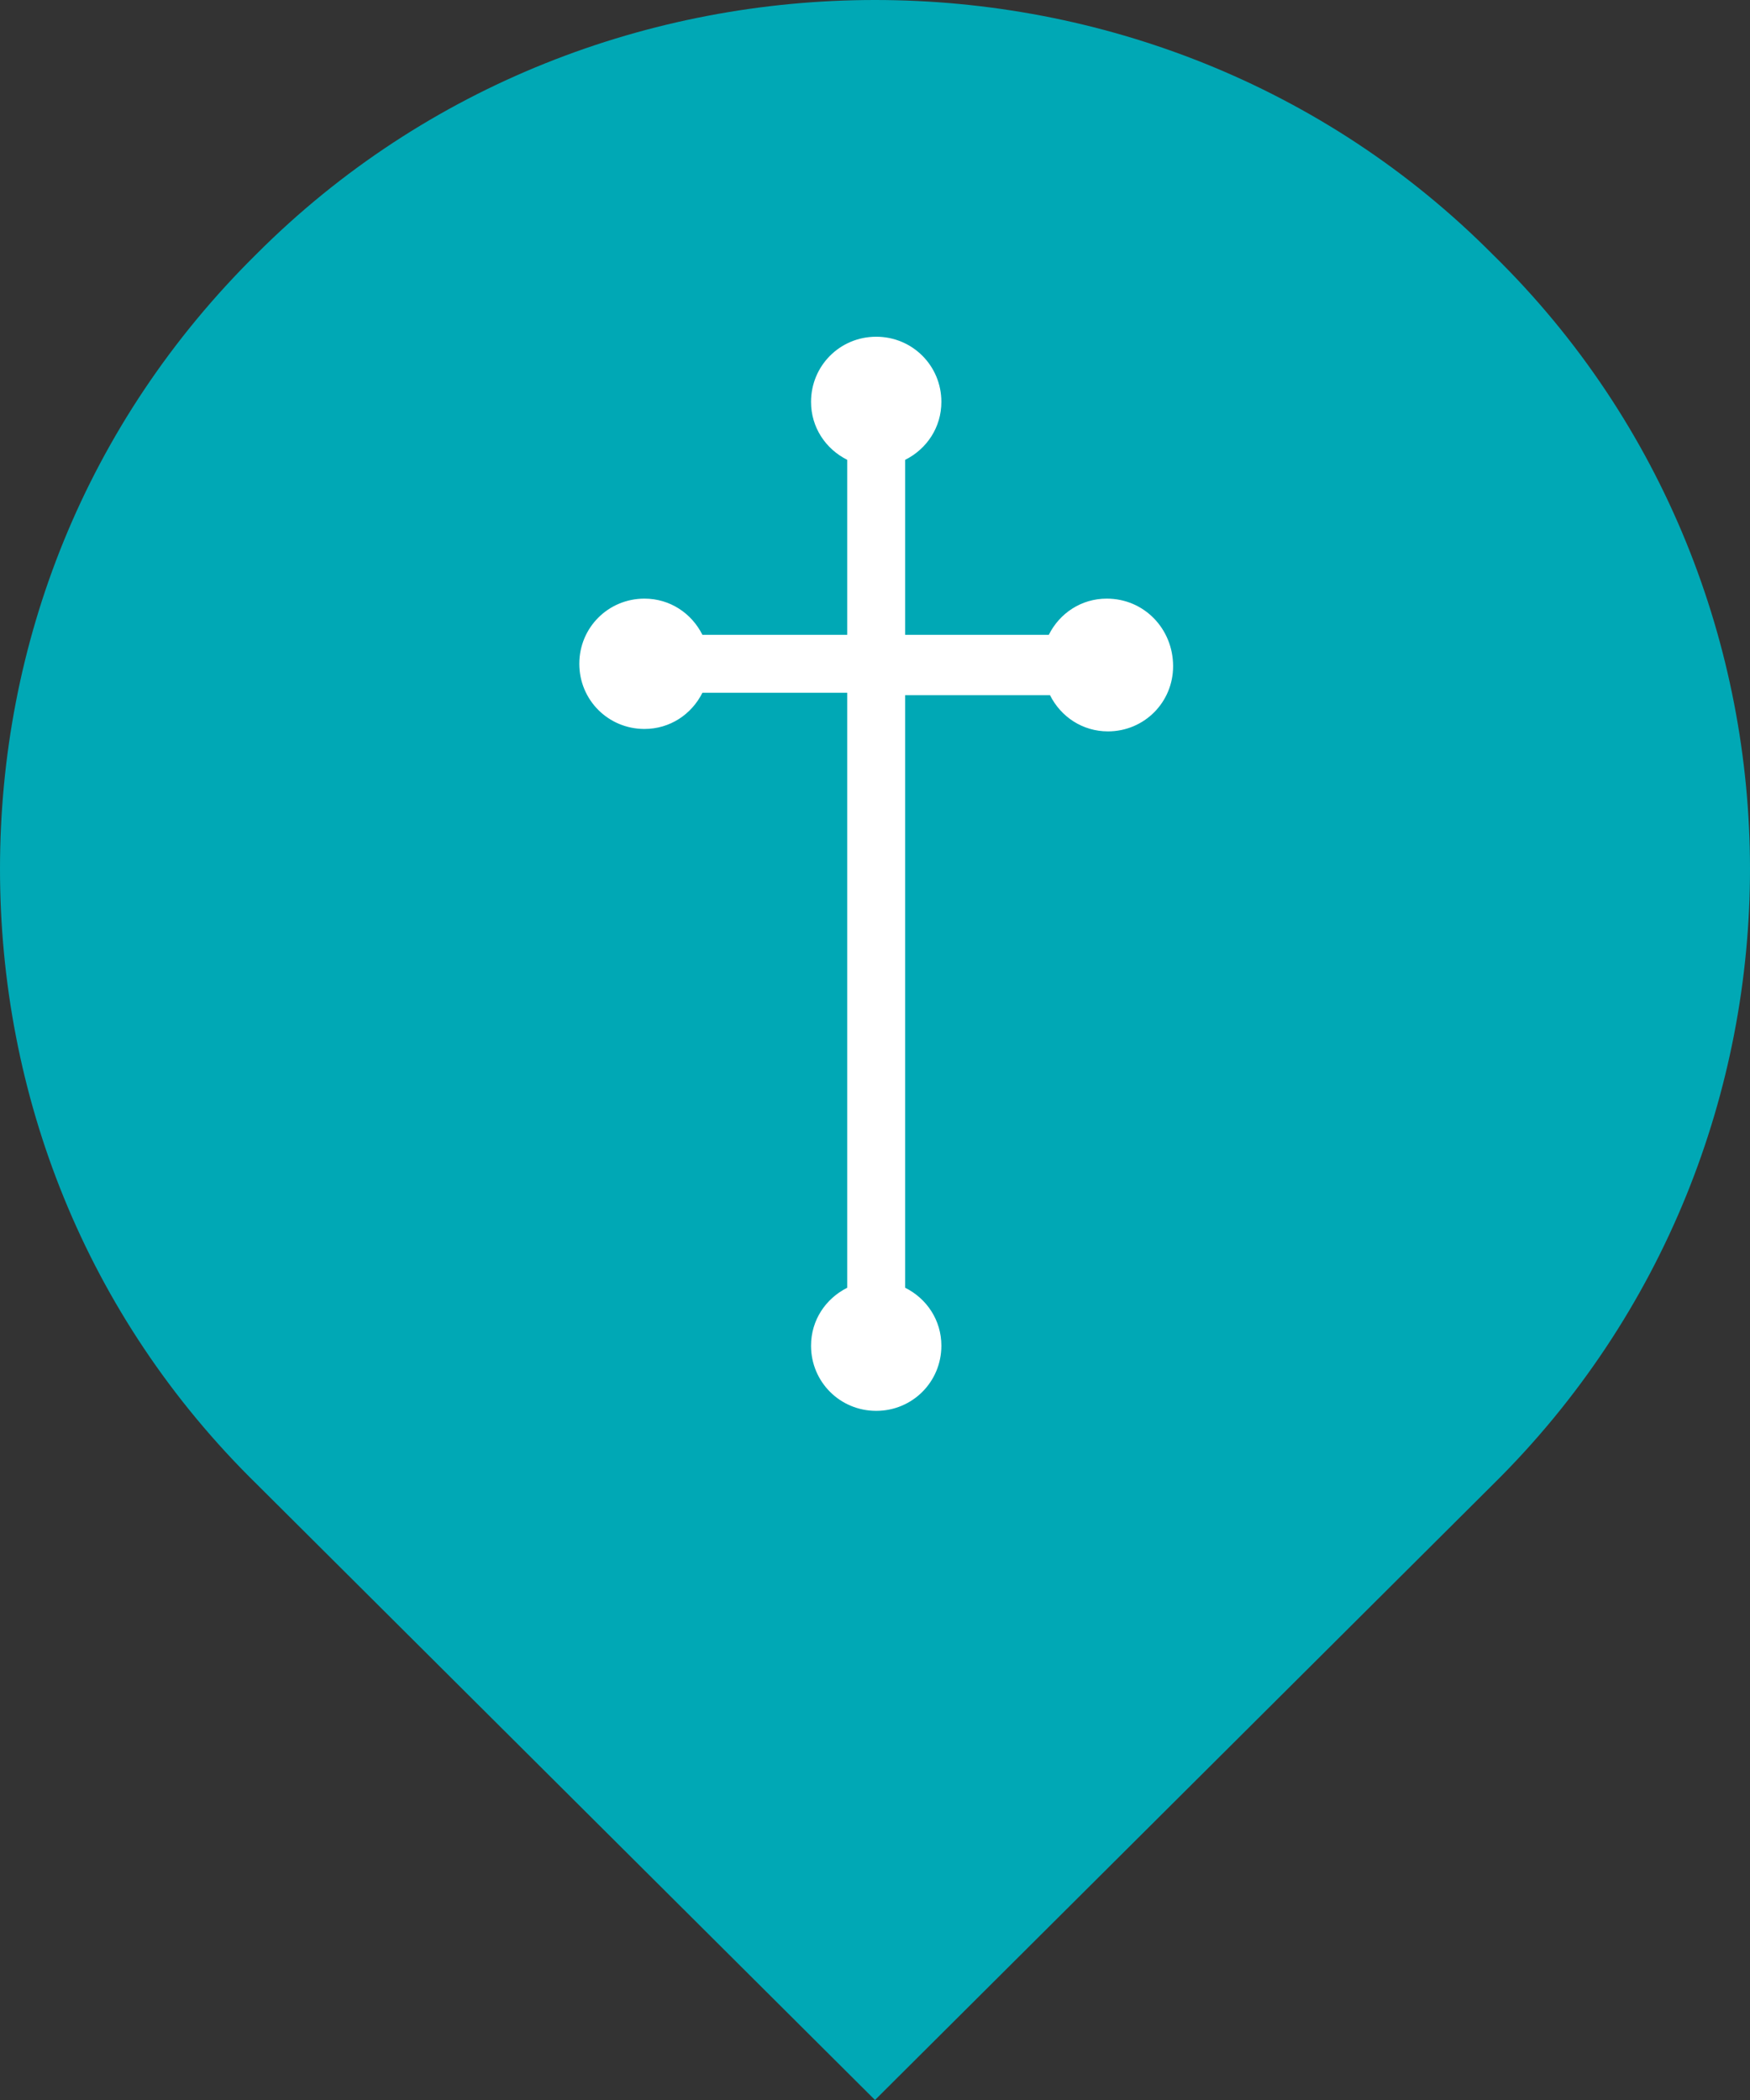 <svg version="1.1" id="Layer_1" xmlns="http://www.w3.org/2000/svg" xmlns:xlink="http://www.w3.org/1999/xlink" x="0px" y="0px"
	 viewBox="0 0 145 174" style="enable-background:new 0 0 145 174;" xml:space="preserve">
<rect x="0" y="0" width="145" height="174" fill="#333333" stroke="none"/>
<style type="text/css">
	.st0{fill:#00a8b5;}
    .white{fill:#FFFFFF;}
</style>
<g>
	<path class="st0" d="M21.3,123C7,109,0,90.6,0,72s7-36.9,21.3-51C35.3,7,53.9,0,72.5,0s37.2,7,51.2,21.1C138,35.1,145,53.7,145,72
		s-7,36.9-21.3,51l-51.2,51L21.3,123z"/>
</g>
 
    
<path x="0" y="0" class="white" fill="#FFFFFF" style="opacity:1" data-class="st0" d="M91.7,49.6c-2.1,0-3.9,1.2-4.8,3H75V38.1c1.8-0.9,3-2.7,3-4.8c0-3-2.4-5.4-5.4-5.4s-5.4,2.4-5.4,5.4
	c0,2.1,1.2,3.9,3,4.8v14.5h-12c-0.9-1.8-2.7-3-4.8-3c-3,0-5.4,2.4-5.4,5.4c0,3,2.4,5.4,5.4,5.4c2.1,0,3.9-1.2,4.8-3h12v49.3
	c-1.8,0.9-3,2.7-3,4.8c0,3,2.4,5.4,5.4,5.4s5.4-2.4,5.4-5.4c0-2.1-1.2-3.9-3-4.8V57.6h12c0.9,1.8,2.7,3,4.8,3c3,0,5.4-2.4,5.4-5.4
	C97.2,52.1,94.8,49.6,91.7,49.6z"/>
</svg>
